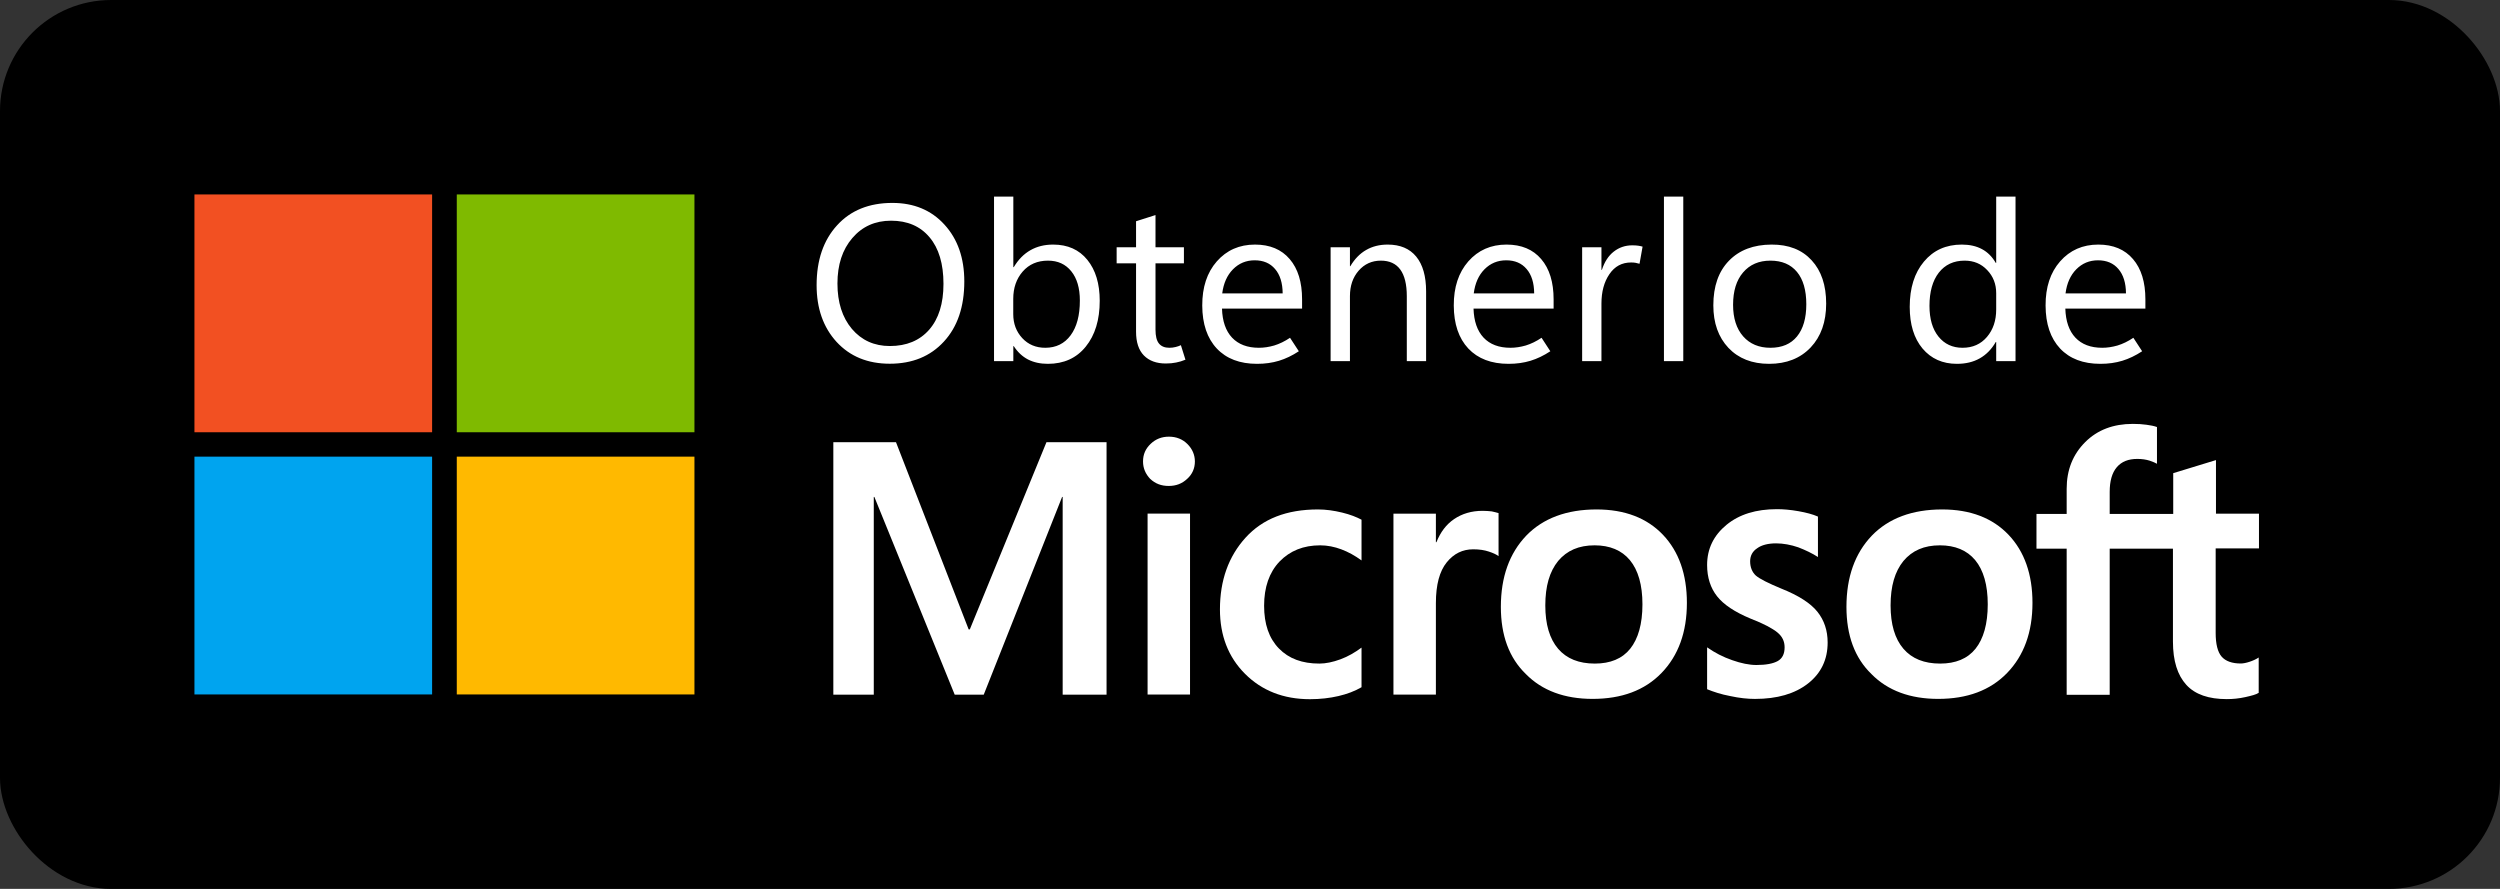 <svg width="90" height="32" viewBox="0 0 90 32" fill="none" xmlns="http://www.w3.org/2000/svg">
<rect x="0" y="0" width="90" height="32" fill="#333333" stroke="none"/>
<rect x="0.5" y="0.5" width="89" height="31" rx="3.5" fill="black"/>
<path d="M15.556 7H7V15.561H15.556V7Z" fill="#F25022"/>
<path d="M25 7H16.444V15.561H25V7Z" fill="#7FBA00"/>
<path d="M15.556 16.439H7V25H15.556V16.439Z" fill="#00A4EF"/>
<path d="M25 16.439H16.444V25H25V16.439Z" fill="#FFB900"/>
<path d="M32.031 13.094C31.237 13.094 30.599 12.832 30.117 12.309C29.638 11.785 29.398 11.104 29.398 10.266C29.398 9.367 29.643 8.65 30.133 8.113C30.622 7.574 31.287 7.305 32.125 7.305C32.901 7.305 33.526 7.565 34 8.086C34.477 8.607 34.715 9.289 34.715 10.133C34.715 11.044 34.47 11.766 33.98 12.297C33.493 12.828 32.844 13.094 32.031 13.094ZM32.035 12.457C32.634 12.457 33.105 12.262 33.449 11.871C33.793 11.478 33.965 10.927 33.965 10.219C33.965 9.495 33.797 8.935 33.461 8.539C33.128 8.143 32.667 7.945 32.078 7.945C31.505 7.945 31.04 8.154 30.684 8.57C30.327 8.984 30.148 9.53 30.148 10.207C30.148 10.884 30.322 11.428 30.668 11.84C31.017 12.251 31.473 12.457 32.035 12.457ZM36.496 12.461H36.48V13H35.785V7.078H36.48V9.617H36.496C36.658 9.346 36.857 9.143 37.094 9.008C37.331 8.872 37.604 8.805 37.914 8.805C38.438 8.805 38.848 8.988 39.145 9.355C39.441 9.72 39.59 10.211 39.59 10.828C39.59 11.516 39.422 12.066 39.086 12.48C38.753 12.892 38.298 13.098 37.723 13.098C37.452 13.098 37.214 13.046 37.008 12.941C36.805 12.835 36.634 12.675 36.496 12.461ZM36.477 10.758V11.312C36.477 11.651 36.585 11.938 36.801 12.172C37.017 12.404 37.293 12.52 37.629 12.52C38.017 12.52 38.322 12.37 38.543 12.07C38.764 11.771 38.875 11.354 38.875 10.82C38.875 10.372 38.772 10.021 38.566 9.766C38.361 9.51 38.081 9.383 37.727 9.383C37.349 9.383 37.046 9.514 36.816 9.777C36.59 10.038 36.477 10.365 36.477 10.758ZM42.676 12.949C42.564 12.996 42.452 13.03 42.34 13.051C42.23 13.074 42.107 13.086 41.969 13.086C41.633 13.086 41.37 12.99 41.18 12.797C40.992 12.604 40.898 12.319 40.898 11.941V9.48H40.199V8.902H40.898V7.965L41.598 7.742V8.902H42.621V9.48H41.598V11.867C41.598 12.099 41.639 12.266 41.723 12.367C41.806 12.469 41.931 12.52 42.098 12.52C42.176 12.52 42.251 12.51 42.324 12.492C42.397 12.474 42.46 12.452 42.512 12.426L42.676 12.949ZM46.875 11.109H43.992C44.005 11.562 44.126 11.912 44.355 12.156C44.585 12.398 44.906 12.52 45.32 12.52C45.5 12.52 45.684 12.492 45.871 12.438C46.061 12.38 46.251 12.288 46.441 12.16L46.758 12.645C46.521 12.801 46.283 12.915 46.043 12.988C45.803 13.061 45.54 13.098 45.254 13.098C44.634 13.098 44.151 12.914 43.805 12.547C43.458 12.177 43.284 11.662 43.281 11C43.279 10.341 43.453 9.811 43.805 9.41C44.159 9.007 44.617 8.805 45.18 8.805C45.716 8.805 46.133 8.979 46.43 9.328C46.727 9.674 46.875 10.158 46.875 10.777V11.109ZM46.176 10.562C46.173 10.185 46.082 9.892 45.902 9.684C45.725 9.475 45.48 9.371 45.168 9.371C44.861 9.371 44.6 9.479 44.387 9.695C44.176 9.909 44.047 10.198 44 10.562H46.176ZM51.34 13H50.645V10.664C50.645 10.237 50.566 9.917 50.41 9.703C50.254 9.49 50.021 9.383 49.711 9.383C49.388 9.383 49.121 9.504 48.91 9.746C48.702 9.986 48.598 10.29 48.598 10.66V13H47.902V8.902H48.598V9.582H48.613C48.767 9.322 48.956 9.128 49.18 9C49.404 8.87 49.663 8.805 49.957 8.805C50.405 8.805 50.747 8.949 50.984 9.238C51.221 9.527 51.34 9.945 51.34 10.492V13ZM55.93 11.109H53.047C53.06 11.562 53.181 11.912 53.41 12.156C53.639 12.398 53.961 12.52 54.375 12.52C54.555 12.52 54.738 12.492 54.926 12.438C55.116 12.38 55.306 12.288 55.496 12.16L55.812 12.645C55.575 12.801 55.337 12.915 55.098 12.988C54.858 13.061 54.595 13.098 54.309 13.098C53.689 13.098 53.206 12.914 52.859 12.547C52.513 12.177 52.339 11.662 52.336 11C52.333 10.341 52.508 9.811 52.859 9.41C53.214 9.007 53.672 8.805 54.234 8.805C54.771 8.805 55.188 8.979 55.484 9.328C55.781 9.674 55.93 10.158 55.93 10.777V11.109ZM55.23 10.562C55.228 10.185 55.137 9.892 54.957 9.684C54.78 9.475 54.535 9.371 54.223 9.371C53.915 9.371 53.655 9.479 53.441 9.695C53.23 9.909 53.102 10.198 53.055 10.562H55.23ZM59.023 9.496C58.971 9.48 58.923 9.469 58.879 9.461C58.835 9.453 58.781 9.449 58.719 9.449C58.388 9.449 58.128 9.59 57.938 9.871C57.747 10.15 57.652 10.503 57.652 10.93V13H56.957V8.902H57.652V9.715H57.668C57.762 9.426 57.904 9.207 58.094 9.059C58.286 8.908 58.509 8.832 58.762 8.832C58.842 8.832 58.911 8.836 58.969 8.844C59.029 8.852 59.083 8.863 59.133 8.879L59.023 9.496ZM59.902 13V7.078H60.598V13H59.902ZM63.688 13.098C63.075 13.098 62.587 12.906 62.223 12.523C61.861 12.138 61.68 11.628 61.68 10.992C61.68 10.307 61.867 9.772 62.242 9.387C62.617 9.001 63.129 8.807 63.777 8.805C64.392 8.802 64.872 8.991 65.219 9.371C65.568 9.749 65.742 10.268 65.742 10.93C65.742 11.588 65.556 12.115 65.184 12.508C64.811 12.901 64.312 13.098 63.688 13.098ZM63.734 12.52C64.151 12.52 64.47 12.384 64.691 12.113C64.915 11.84 65.027 11.453 65.027 10.953C65.027 10.448 64.915 10.06 64.691 9.789C64.467 9.518 64.148 9.383 63.734 9.383C63.32 9.383 62.992 9.525 62.75 9.809C62.51 10.09 62.391 10.478 62.391 10.973C62.391 11.454 62.512 11.833 62.754 12.109C62.996 12.383 63.323 12.52 63.734 12.52ZM71.848 12.312C71.697 12.573 71.504 12.77 71.269 12.902C71.038 13.033 70.764 13.098 70.449 13.098C69.934 13.098 69.521 12.914 69.211 12.547C68.904 12.18 68.75 11.68 68.75 11.047C68.75 10.367 68.921 9.824 69.262 9.418C69.603 9.009 70.057 8.805 70.625 8.805C70.906 8.805 71.148 8.859 71.352 8.969C71.555 9.078 71.72 9.243 71.848 9.465H71.863V7.078H72.559V13H71.863V12.312H71.848ZM69.461 11.012C69.461 11.48 69.569 11.849 69.785 12.117C70.001 12.385 70.29 12.52 70.652 12.52C71.017 12.52 71.31 12.389 71.531 12.129C71.753 11.868 71.863 11.539 71.863 11.141V10.555C71.863 10.227 71.755 9.949 71.539 9.723C71.326 9.496 71.055 9.383 70.727 9.383C70.333 9.383 70.023 9.527 69.797 9.816C69.573 10.105 69.461 10.504 69.461 11.012ZM77.234 11.109H74.352C74.365 11.562 74.486 11.912 74.715 12.156C74.944 12.398 75.266 12.52 75.68 12.52C75.859 12.52 76.043 12.492 76.231 12.438C76.421 12.38 76.611 12.288 76.801 12.16L77.117 12.645C76.88 12.801 76.642 12.915 76.402 12.988C76.163 13.061 75.9 13.098 75.613 13.098C74.993 13.098 74.51 12.914 74.164 12.547C73.818 12.177 73.643 11.662 73.641 11C73.638 10.341 73.812 9.811 74.164 9.41C74.518 9.007 74.977 8.805 75.539 8.805C76.076 8.805 76.492 8.979 76.789 9.328C77.086 9.674 77.234 10.158 77.234 10.777V11.109ZM76.535 10.562C76.533 10.185 76.441 9.892 76.262 9.684C76.085 9.475 75.84 9.371 75.527 9.371C75.22 9.371 74.96 9.479 74.746 9.695C74.535 9.909 74.406 10.198 74.359 10.562H76.535Z" fill="white"/>
<path d="M41.149 16.612C41.149 16.356 41.241 16.151 41.426 15.976C41.611 15.802 41.826 15.72 42.082 15.72C42.349 15.72 42.575 15.812 42.749 15.987C42.923 16.161 43.016 16.376 43.016 16.612C43.016 16.858 42.923 17.074 42.739 17.238C42.554 17.412 42.339 17.494 42.072 17.494C41.805 17.494 41.59 17.412 41.405 17.238C41.241 17.064 41.149 16.858 41.149 16.612ZM42.841 25.002H41.313V18.489H42.841V25.002Z" fill="white"/>
<path d="M47.498 23.889C47.723 23.889 47.98 23.837 48.257 23.735C48.533 23.632 48.779 23.489 49.015 23.314V24.74C48.769 24.884 48.492 24.986 48.185 25.058C47.877 25.13 47.528 25.171 47.159 25.171C46.205 25.171 45.426 24.863 44.821 24.258C44.215 23.653 43.918 22.873 43.918 21.94C43.918 20.894 44.226 20.032 44.841 19.355C45.456 18.678 46.318 18.34 47.446 18.34C47.733 18.34 48.021 18.381 48.318 18.453C48.615 18.525 48.841 18.617 49.015 18.709V20.176C48.779 20.002 48.533 19.868 48.287 19.776C48.041 19.684 47.785 19.632 47.528 19.632C46.923 19.632 46.441 19.827 46.062 20.217C45.692 20.607 45.508 21.14 45.508 21.807C45.508 22.463 45.682 22.976 46.041 23.345C46.4 23.714 46.882 23.889 47.498 23.889Z" fill="white"/>
<path d="M53.374 18.39C53.497 18.39 53.61 18.4 53.702 18.41C53.794 18.431 53.887 18.452 53.948 18.472V20.021C53.866 19.959 53.753 19.908 53.599 19.857C53.446 19.805 53.261 19.775 53.035 19.775C52.656 19.775 52.338 19.928 52.081 20.246C51.825 20.564 51.692 21.046 51.692 21.713V25.005H50.164V18.493H51.692V19.518H51.712C51.856 19.159 52.061 18.882 52.348 18.687C52.635 18.493 52.974 18.39 53.374 18.39Z" fill="white"/>
<path d="M54.031 21.848C54.031 20.771 54.339 19.919 54.944 19.284C55.549 18.658 56.4 18.34 57.477 18.34C58.492 18.34 59.292 18.648 59.867 19.253C60.441 19.858 60.728 20.678 60.728 21.704C60.728 22.761 60.42 23.602 59.815 24.227C59.21 24.853 58.38 25.16 57.333 25.16C56.328 25.16 55.518 24.863 54.933 24.268C54.328 23.684 54.031 22.873 54.031 21.848ZM55.631 21.796C55.631 22.473 55.785 22.996 56.092 23.355C56.4 23.714 56.841 23.889 57.415 23.889C57.969 23.889 58.4 23.714 58.687 23.355C58.974 22.996 59.128 22.463 59.128 21.755C59.128 21.058 58.974 20.525 58.677 20.166C58.38 19.807 57.949 19.632 57.405 19.632C56.841 19.632 56.41 19.817 56.092 20.196C55.785 20.576 55.631 21.099 55.631 21.796Z" fill="white"/>
<path d="M63.005 20.207C63.005 20.422 63.077 20.597 63.21 20.72C63.354 20.843 63.662 20.997 64.133 21.192C64.749 21.438 65.18 21.715 65.426 22.022C65.672 22.33 65.795 22.699 65.795 23.13C65.795 23.745 65.559 24.238 65.087 24.607C64.615 24.976 63.98 25.161 63.18 25.161C62.913 25.161 62.615 25.13 62.287 25.058C61.959 24.997 61.682 24.904 61.456 24.812V23.304C61.733 23.499 62.031 23.653 62.359 23.766C62.677 23.879 62.974 23.94 63.231 23.94C63.58 23.94 63.836 23.889 64 23.797C64.164 23.704 64.246 23.54 64.246 23.304C64.246 23.089 64.164 22.915 63.99 22.771C63.816 22.628 63.498 22.453 63.016 22.268C62.451 22.033 62.051 21.766 61.816 21.468C61.58 21.171 61.456 20.792 61.456 20.34C61.456 19.756 61.692 19.274 62.154 18.894C62.615 18.515 63.221 18.33 63.969 18.33C64.195 18.33 64.451 18.351 64.739 18.402C65.026 18.453 65.262 18.515 65.446 18.597V20.053C65.241 19.92 65.005 19.807 64.739 19.704C64.472 19.612 64.195 19.561 63.939 19.561C63.651 19.561 63.416 19.622 63.262 19.735C63.087 19.848 63.005 20.012 63.005 20.207Z" fill="white"/>
<path d="M66.472 21.848C66.472 20.771 66.779 19.919 67.385 19.284C67.99 18.658 68.841 18.34 69.918 18.34C70.933 18.34 71.733 18.648 72.308 19.253C72.882 19.858 73.169 20.678 73.169 21.704C73.169 22.761 72.861 23.602 72.256 24.227C71.651 24.853 70.82 25.16 69.774 25.16C68.769 25.16 67.959 24.863 67.374 24.268C66.769 23.684 66.472 22.873 66.472 21.848ZM68.061 21.796C68.061 22.473 68.215 22.996 68.523 23.355C68.831 23.714 69.272 23.889 69.846 23.889C70.4 23.889 70.831 23.714 71.118 23.355C71.405 22.996 71.559 22.463 71.559 21.755C71.559 21.058 71.405 20.525 71.108 20.166C70.81 19.807 70.379 19.632 69.836 19.632C69.272 19.632 68.841 19.817 68.523 20.196C68.215 20.576 68.061 21.099 68.061 21.796Z" fill="white"/>
<path d="M78.226 19.752V23.096C78.226 23.793 78.39 24.306 78.708 24.655C79.026 25.004 79.518 25.168 80.164 25.168C80.38 25.168 80.605 25.147 80.831 25.096C81.057 25.045 81.221 25.004 81.313 24.942V23.67C81.221 23.732 81.108 23.783 80.985 23.824C80.862 23.865 80.749 23.886 80.667 23.886C80.359 23.886 80.123 23.804 79.98 23.64C79.836 23.475 79.764 23.188 79.764 22.788V19.742H81.323V18.491H79.775V16.563L78.236 17.034V18.501H75.949V17.711C75.949 17.322 76.031 17.024 76.205 16.819C76.38 16.614 76.626 16.521 76.944 16.521C77.108 16.521 77.251 16.542 77.385 16.583C77.508 16.624 77.6 16.665 77.651 16.696V15.373C77.539 15.332 77.415 15.311 77.272 15.291C77.128 15.27 76.964 15.26 76.78 15.26C76.082 15.26 75.508 15.475 75.067 15.916C74.626 16.357 74.4 16.911 74.4 17.599V18.501H73.313V19.752H74.4V25.014H75.949V19.752H78.226V19.752Z" fill="white"/>
<path d="M39.836 15.92V25.007H38.256V17.889H38.236L35.415 25.007H34.369L31.477 17.889H31.456V25.007H30V15.92H32.256L34.872 22.659H34.913L37.672 15.92H39.836Z" fill="white"/>
<rect x="0.5" y="0.5" width="89" height="31" rx="3.5" stroke="black"/>
</svg>
